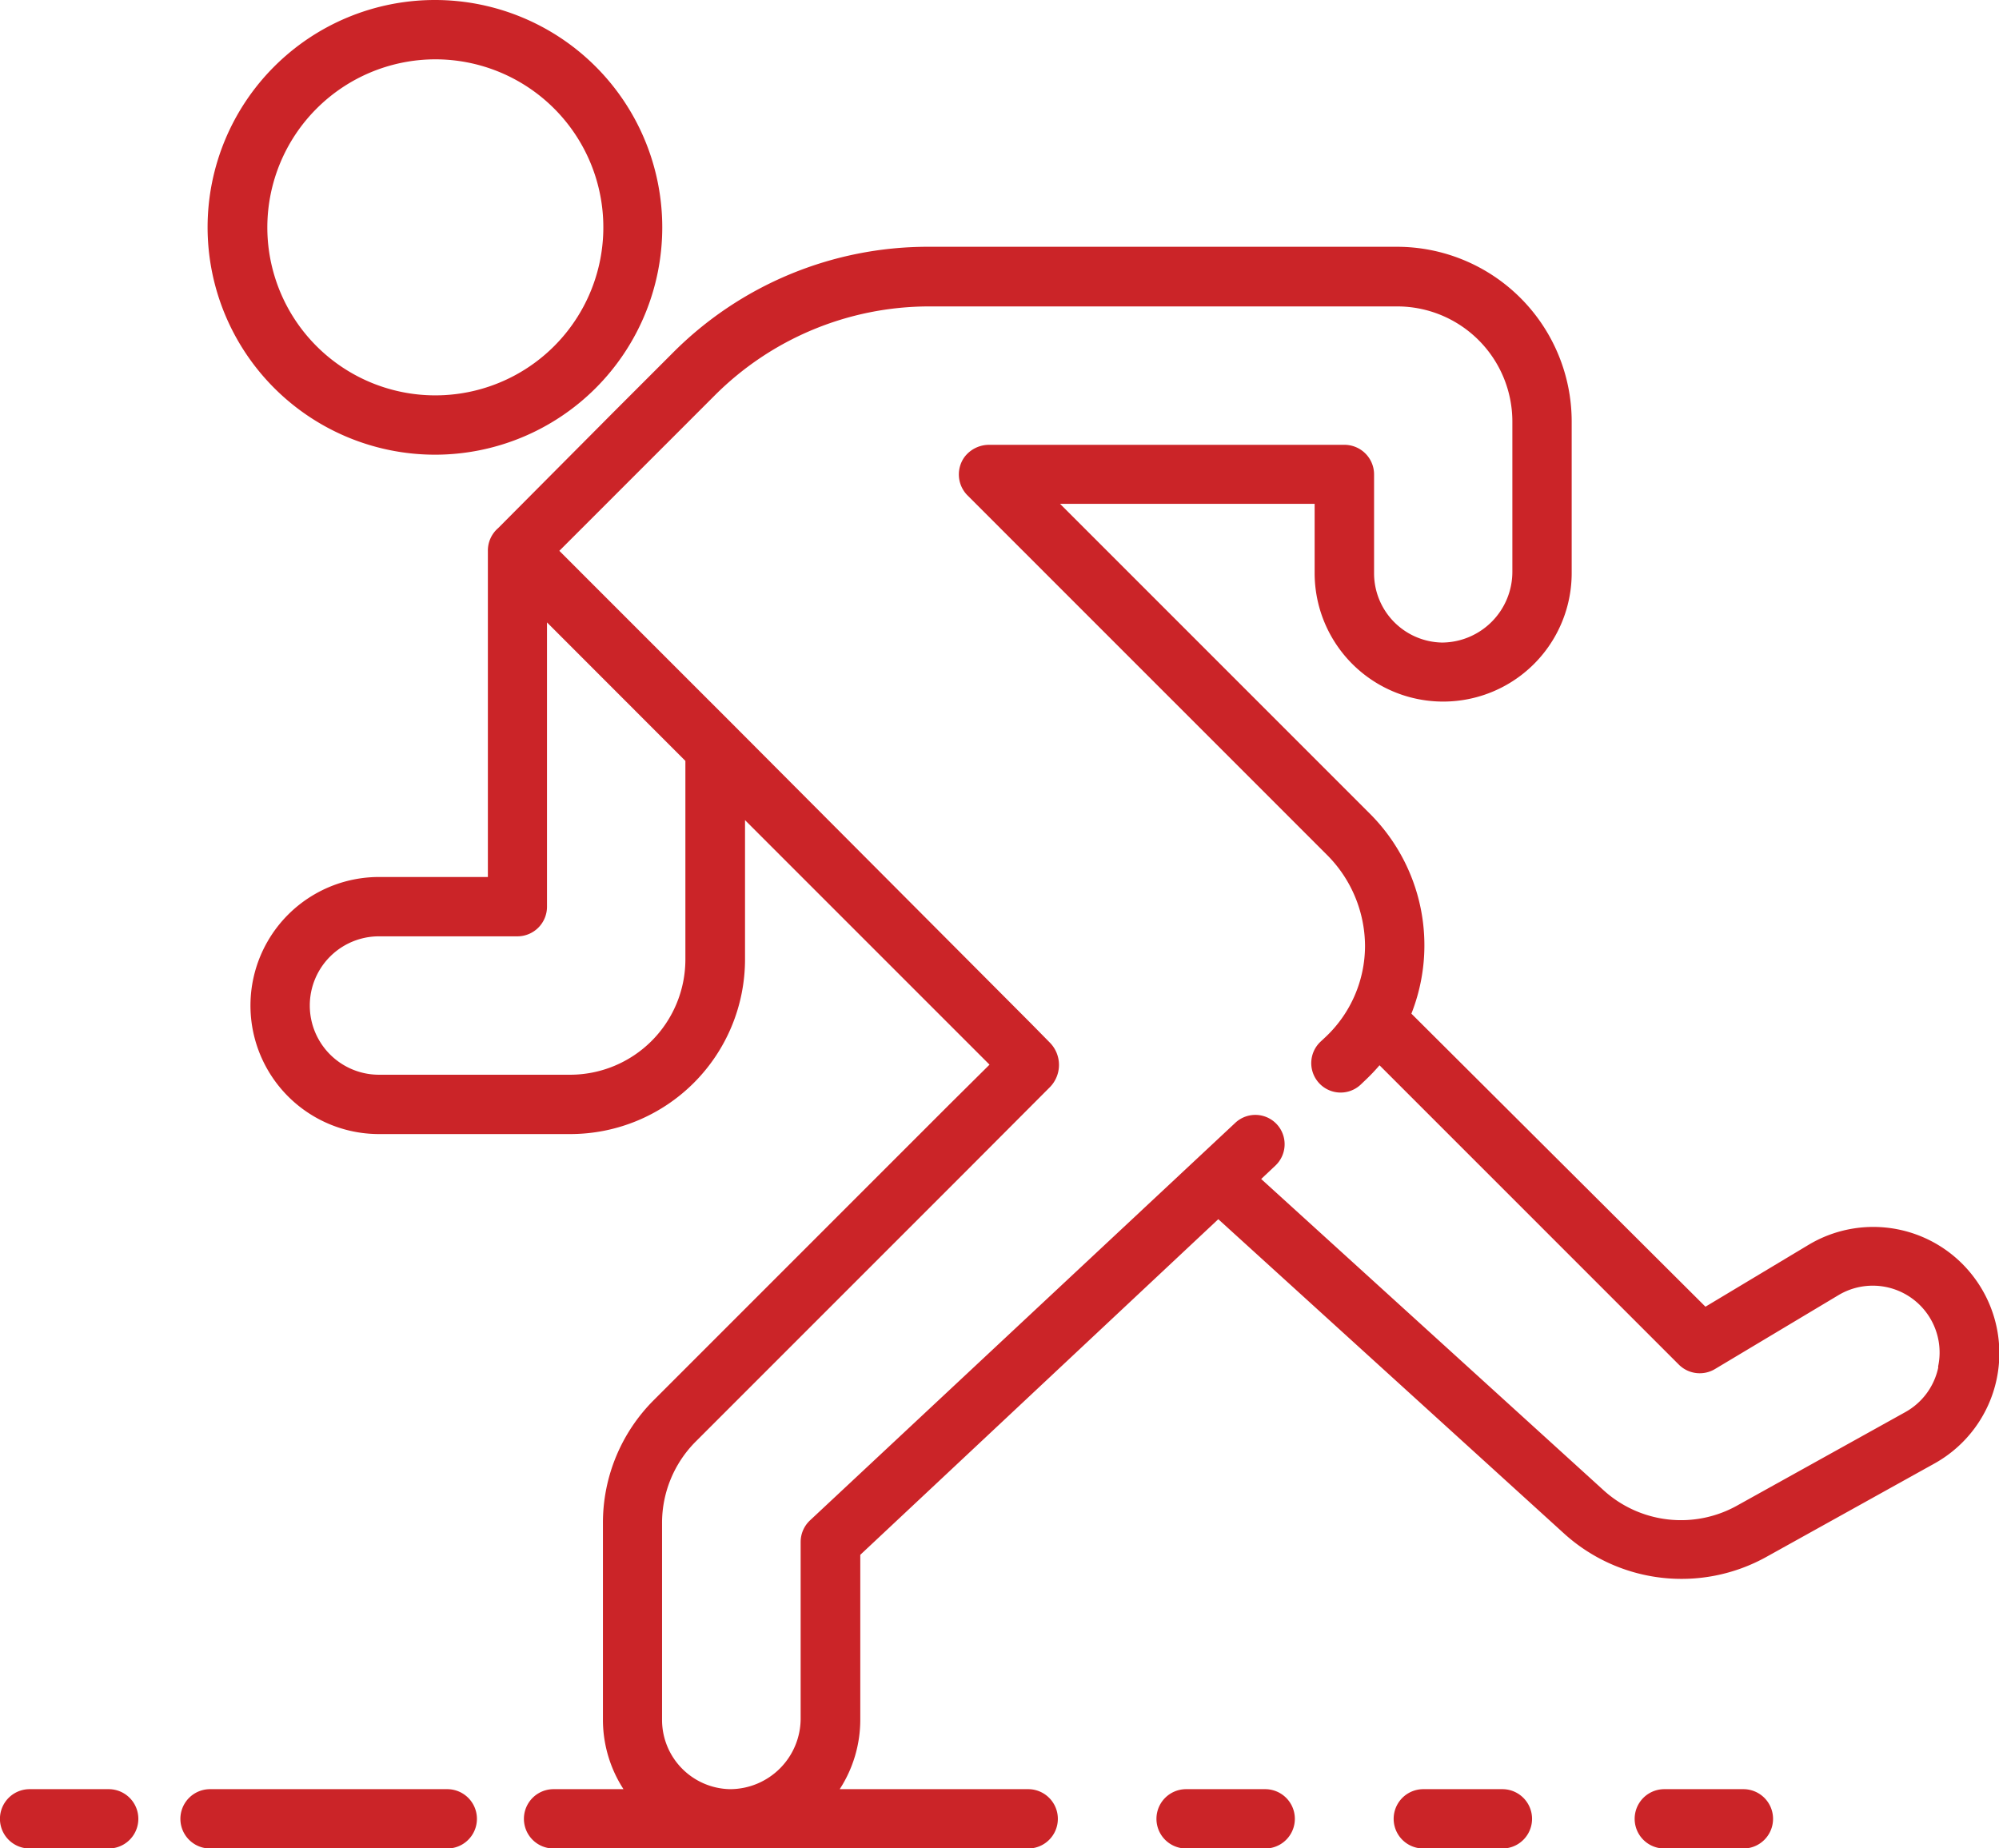 <svg xmlns="http://www.w3.org/2000/svg" viewBox="0 0 194.42 179.76"><defs><style>.cls-1{fill:#cb2428;}</style></defs><title>section-1_icon-1</title><g id="Слой_2" data-name="Слой 2"><g id="Слой_1-2" data-name="Слой 1"><path class="cls-1" d="M42.3,44.22A22.11,22.11,0,1,0,20.19,22.11,22.13,22.13,0,0,0,42.3,44.22Zm0-38.45A16.34,16.34,0,1,1,26,22.11,16.36,16.36,0,0,1,42.3,5.77Z"/><path class="cls-1" d="M123.05,174h-7.69a2.88,2.88,0,0,0,0,5.77h7.69a2.88,2.88,0,1,0,0-5.77Z"/><path class="cls-1" d="M146.12,174h-7.69a2.88,2.88,0,1,0,0,5.77h7.69a2.88,2.88,0,1,0,0-5.77Z"/><path class="cls-1" d="M10.57,174H2.88a2.88,2.88,0,1,0,0,5.77h7.69a2.88,2.88,0,1,0,0-5.77Z"/><path class="cls-1" d="M43.5,174H20.43a2.88,2.88,0,1,0,0,5.77H43.5a2.88,2.88,0,1,0,0-5.77Z"/><path class="cls-1" d="M169.56,174h-7.69a2.88,2.88,0,1,0,0,5.77h7.69a2.88,2.88,0,1,0,0-5.77Z"/><path class="cls-1" d="M192,124.24a12.24,12.24,0,0,0-16.13-3.16l-10,6L137.27,98.58a18.1,18.1,0,0,0-4-19.41L103.1,49h24.76v6.73a12.5,12.5,0,1,0,25,0V41a17,17,0,0,0-17-17H90.32A35,35,0,0,0,65.39,34.36l-5.75,5.75,0,0L48.45,51.36h0a2.88,2.88,0,0,0-1,2.21V85.29H36.86a12.5,12.5,0,0,0,0,25h18.6a17,17,0,0,0,17-17V79.76l23.78,23.78-3.92,3.89h0l-4.08,4.08-24.6,24.6a16.86,16.86,0,0,0-5,12v19.16a12.42,12.42,0,0,0,2,6.73H53.84a2.88,2.88,0,1,0,0,5.77H100a2.88,2.88,0,1,0,0-5.77H81.67a12.42,12.42,0,0,0,2-6.73V151.21l34.82-32.64,33.63,30.57a17,17,0,0,0,19.66,2.28l16.36-9.09A12.27,12.27,0,0,0,192,124.24ZM66.66,93.32a11.22,11.22,0,0,1-11.2,11.2H36.86a6.73,6.73,0,1,1,0-13.46H50.32a2.88,2.88,0,0,0,2.88-2.88V60.53L66.66,74ZM188.51,133a6.5,6.5,0,0,1-3.2,4.33l-16.36,9.09a11.2,11.2,0,0,1-13-1.5l-33.29-30.26,1.38-1.3a2.86,2.86,0,0,0,.35-3.77l0,0a2.85,2.85,0,0,0-4.25-.39L78.78,147.86a2.88,2.88,0,0,0-.91,2.1v17.13A6.88,6.88,0,0,1,71,174a6.74,6.74,0,0,1-6.61-6.73V148.11a11.2,11.2,0,0,1,3.28-7.92l26.64-26.64,0,0,7.79-7.81a3.09,3.09,0,0,0,0-4.35l-1.85-1.88L71.59,70.76h0L54.4,53.57l11-11,0,0,4.11-4.11A29.5,29.5,0,0,1,90.32,29.8h45.56A11.2,11.2,0,0,1,147.09,41V55.58a6.88,6.88,0,0,1-6.84,6.91,6.74,6.74,0,0,1-6.61-6.73V46.14a2.88,2.88,0,0,0-2.88-2.88H96.22a3,3,0,0,0-2.41,1.18,2.89,2.89,0,0,0,.29,3.74L129,83.08A12.59,12.59,0,0,1,132.76,92a12.19,12.19,0,0,1-3.88,8.89l-.45.42a2.86,2.86,0,0,0-.34,3.78l0,0a2.85,2.85,0,0,0,4.25.39l.45-.43a18.39,18.39,0,0,0,1.38-1.45l29.11,29.11a2.88,2.88,0,0,0,3.52.43l12-7.18a6.5,6.5,0,0,1,9.7,6.93Z"/></g></g></svg>